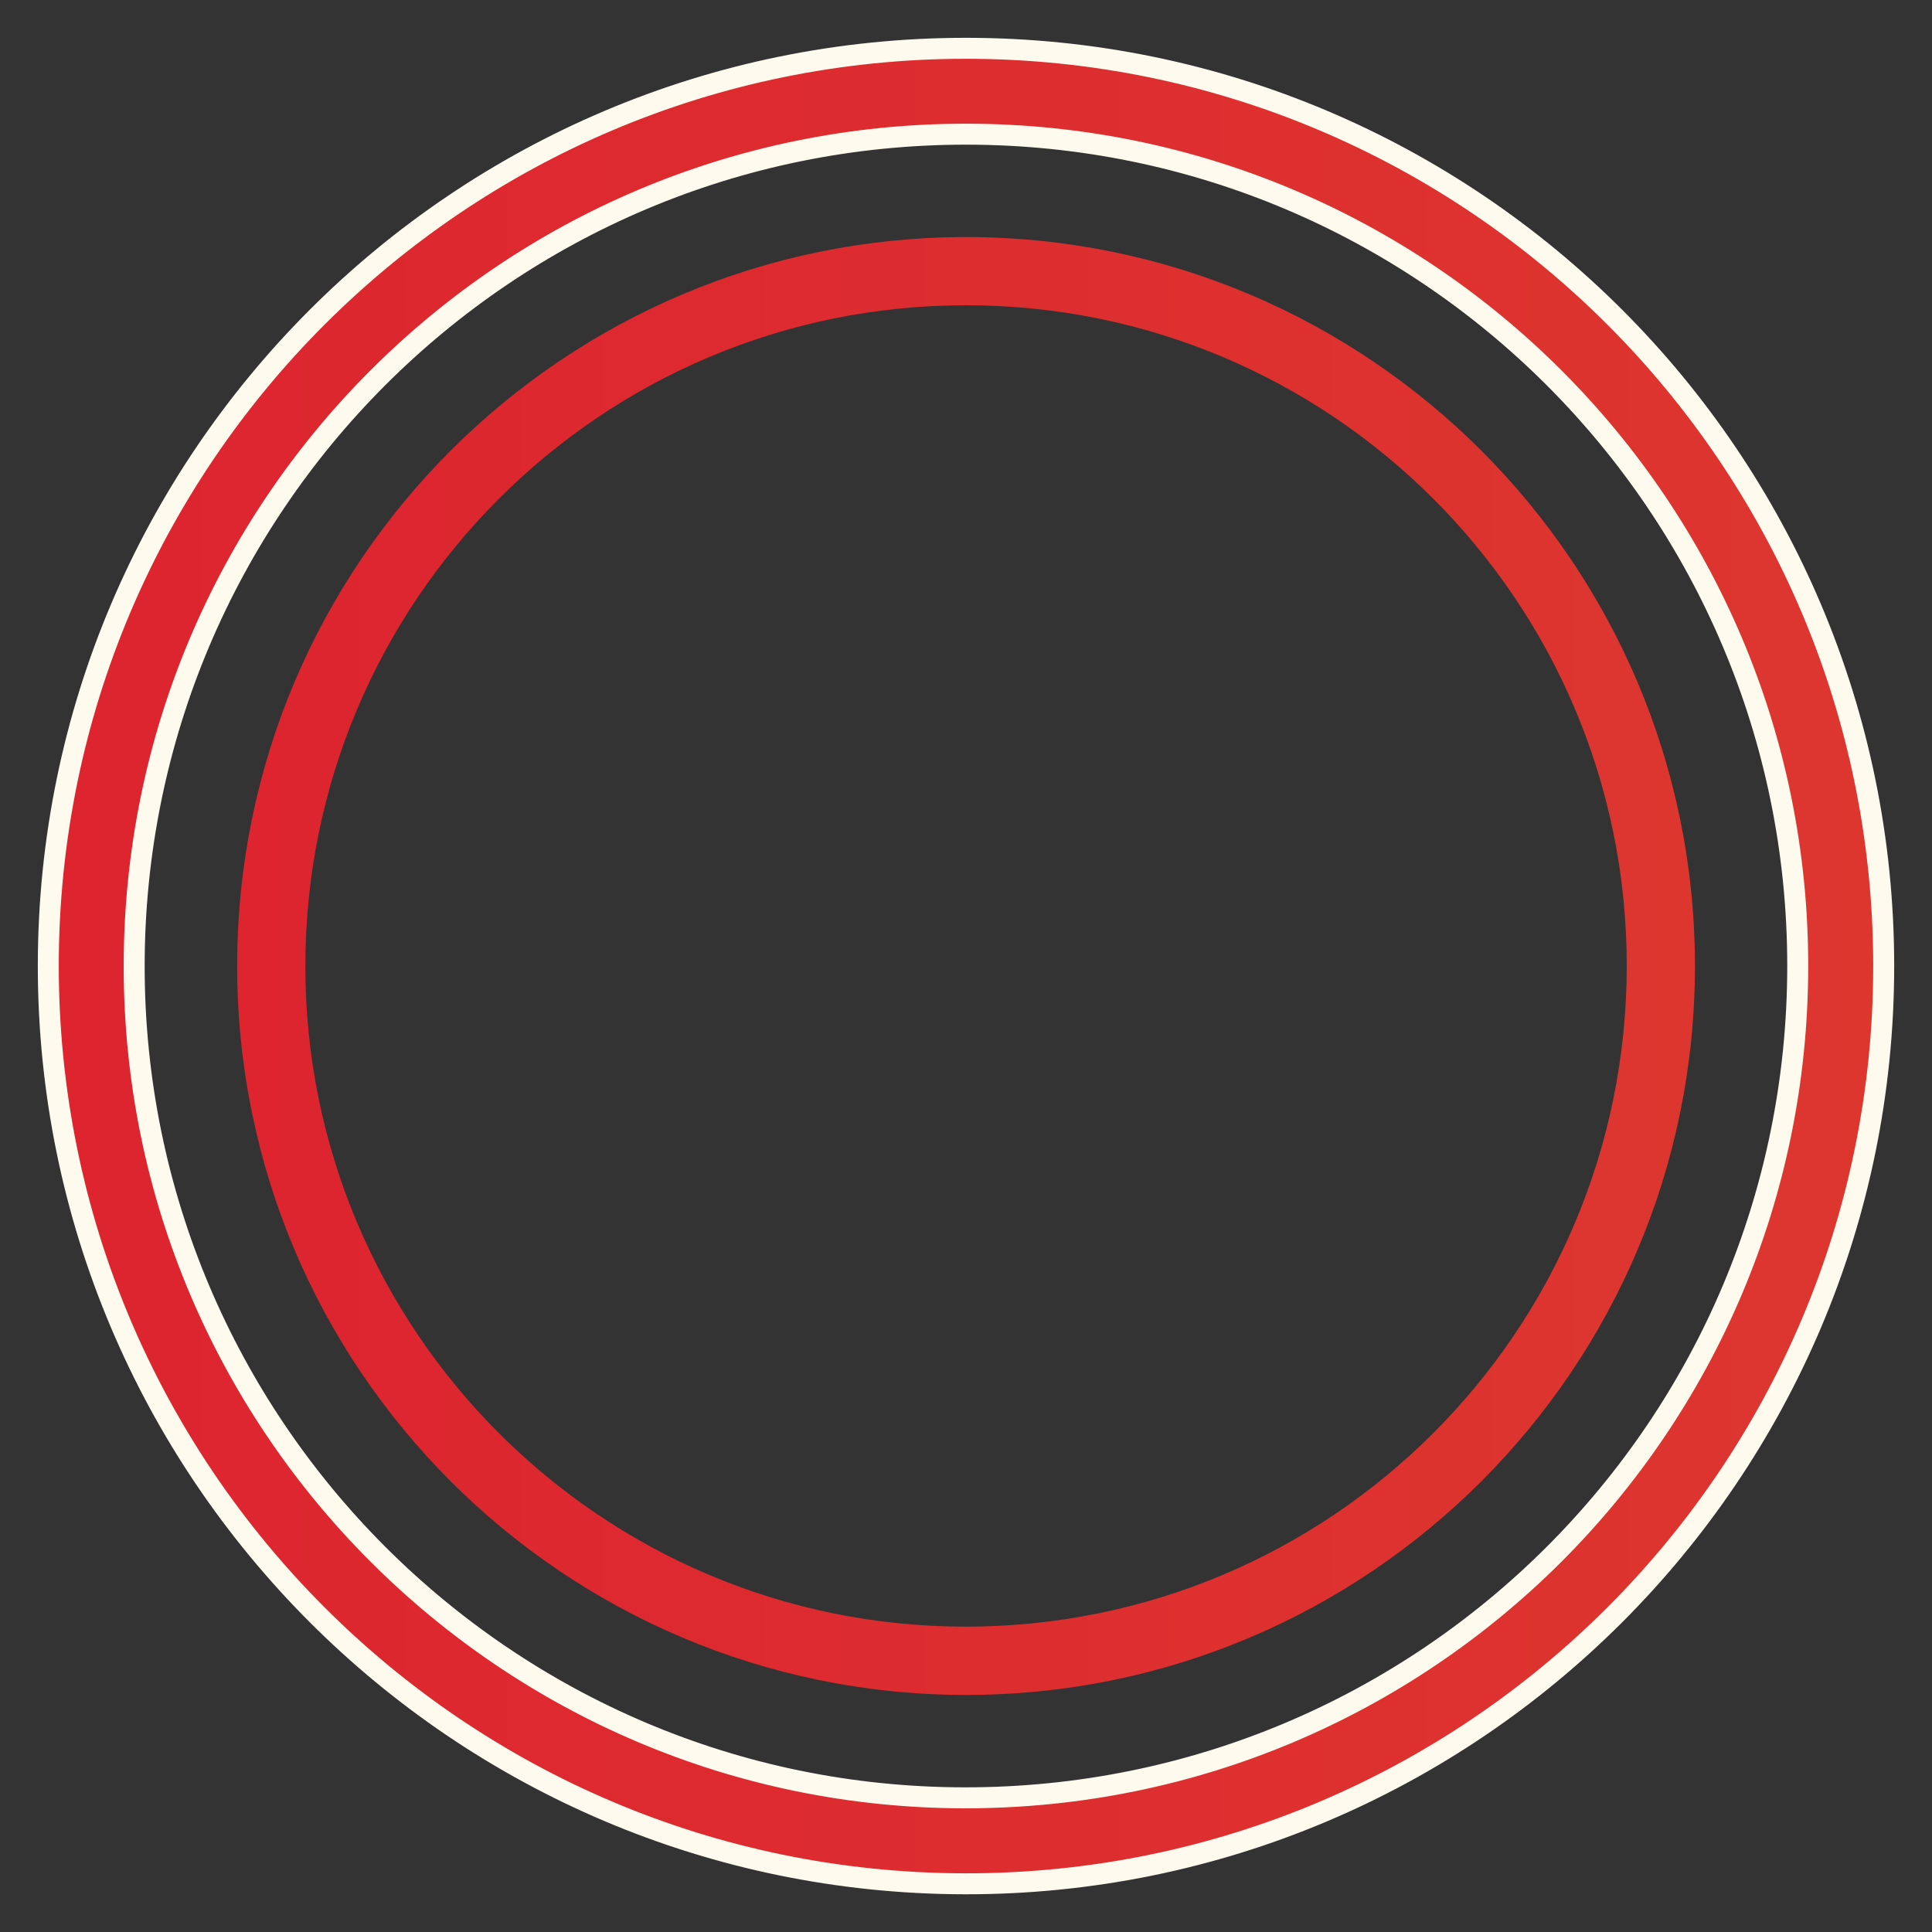 <?xml version="1.0" encoding="UTF-8"?> <svg xmlns="http://www.w3.org/2000/svg" xmlns:xlink="http://www.w3.org/1999/xlink" version="1.1" id="Layer_1" x="0px" y="0px" viewBox="0 0 200 200" style="enable-background:new 0 0 200 200;" xml:space="preserve"><rect x="0" y="0" width="200" height="200" fill="#333333" stroke="none"/> <style type="text/css"> .st0{fill:url(#SVGID_1_);stroke:#FFFAEE;stroke-width:2.171;stroke-miterlimit:10;} .st1{fill:url(#SVGID_2_);} </style> <g id="_x38_Cbxhw.tif_00000018947794019443202650000015610209549968065170_"> <g> <linearGradient id="SVGID_1_" gradientUnits="userSpaceOnUse" x1="5" y1="100" x2="195" y2="100"> <stop offset="0" style="stop-color:#DD242F"></stop> <stop offset="1" style="stop-color:#DD362F"></stop> </linearGradient> <path class="st0" d="M100.01,5c52.42,0.01,94.97,42.54,94.99,94.97c0.02,52.49-42.63,95.11-95.11,95.04 C47.46,194.93,4.97,152.36,5,99.94C5.03,47.52,47.59,4.99,100.01,5z M13.89,100.03c0,47.46,38.51,86.03,85.95,86.08 c47.67,0.05,86.27-38.49,86.26-86.14c-0.01-47.55-38.57-86.09-86.13-86.08C52.42,13.9,13.89,52.46,13.89,100.03z"></path> </g> <g> <linearGradient id="SVGID_2_" gradientUnits="userSpaceOnUse" x1="24.542" y1="100" x2="175.458" y2="100"> <stop offset="0" style="stop-color:#DD242F"></stop> <stop offset="1" style="stop-color:#DD362F"></stop> </linearGradient> <path class="st1" d="M100.01,24.54c41.64,0.01,75.43,33.79,75.45,75.43c0.02,41.69-33.86,75.54-75.54,75.49 c-41.64-0.06-75.4-33.87-75.37-75.51C24.56,58.31,58.37,24.54,100.01,24.54z M31.61,100.02c0,37.7,30.59,68.33,68.27,68.37 c37.87,0.04,68.52-30.57,68.52-68.42c0-37.77-30.63-68.38-68.42-68.37C62.21,31.61,31.61,62.24,31.61,100.02z"></path> </g> </g> </svg> 